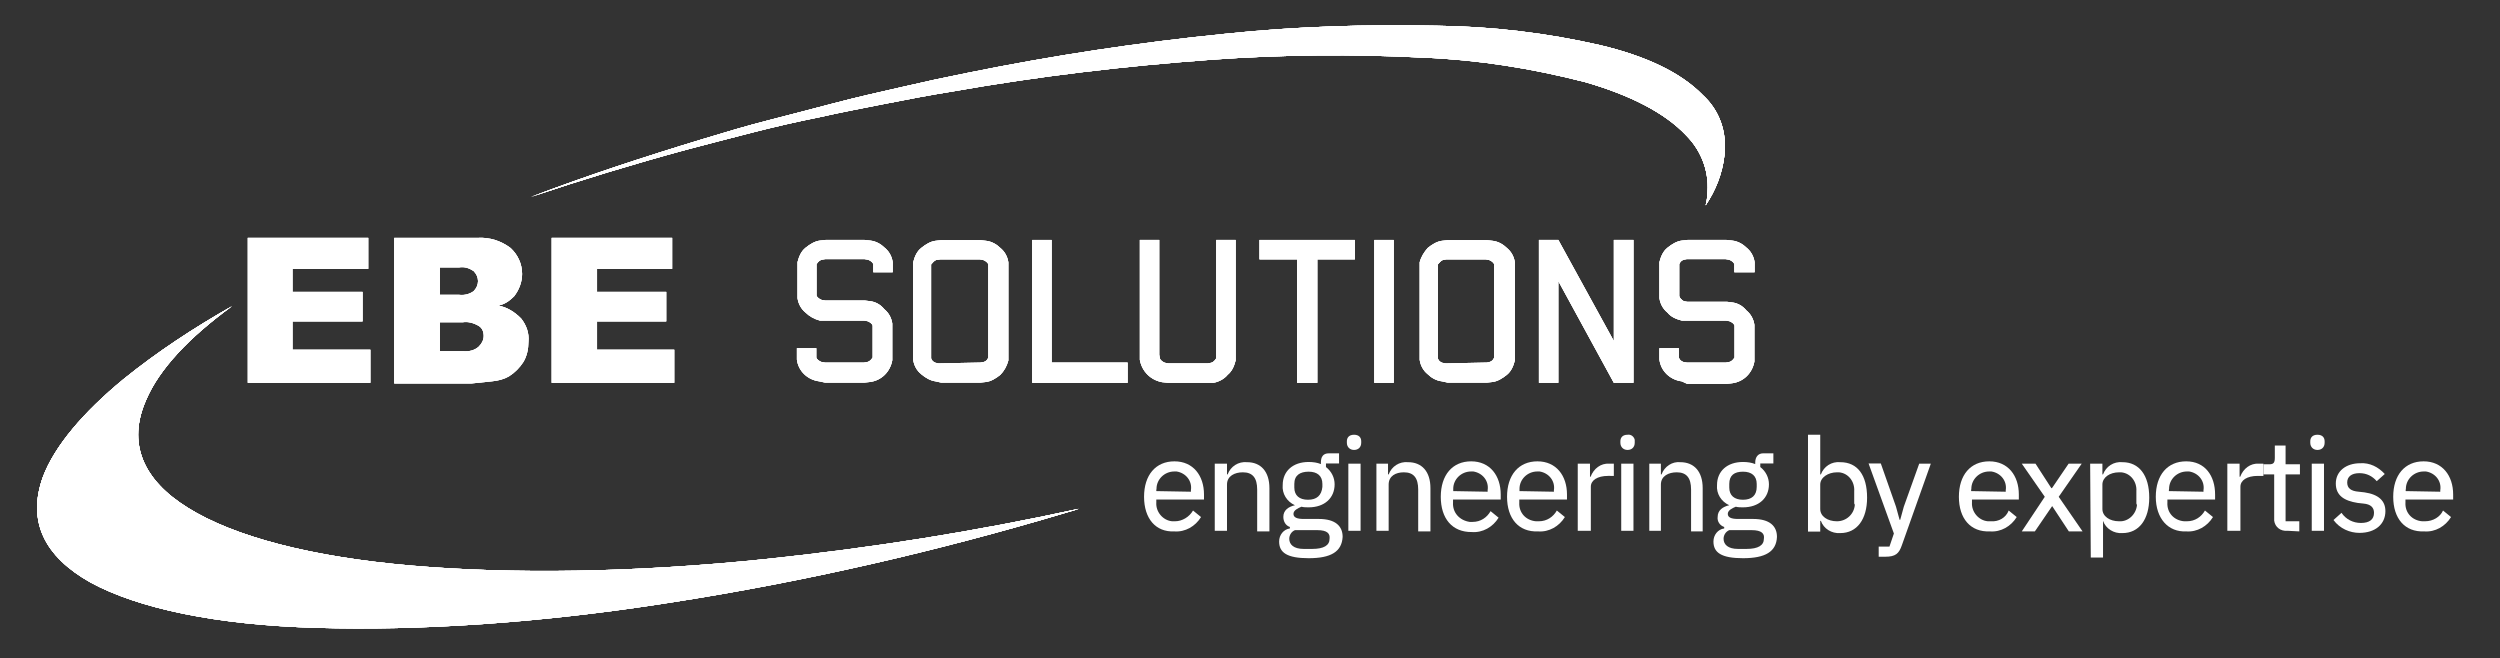 <?xml version="1.0" encoding="utf-8"?>
<!-- Generator: Adobe Illustrator 23.1.0, SVG Export Plug-In . SVG Version: 6.00 Build 0)  -->
<svg version="1.1" id="Ebene_1" xmlns="http://www.w3.org/2000/svg" xmlns:xlink="http://www.w3.org/1999/xlink" x="0px" y="0px"
	 viewBox="0 0 1184.6 312" style="enable-background:new 0 0 1184.6 312;" xml:space="preserve">
<rect x="0" y="0" width="1184.6" height="312" fill="#333333" stroke="none"/>
<style type="text/css">
	.st0{fill:#FFFFFF;}
</style>
<title>Element 62</title>
<path class="st0" d="M542.1,235.4c0-10.3,5.5-16.8,14.4-16.8c8.9,0,14,6.8,14,15.7v2.4h-22.6v1.4c-0.3,4.4,3.1,8.5,7.5,8.9l0,0
	c0.3,0,0.7,0,1.4,0c3.4,0,6.8-2.1,8.5-5.1l3.8,3.1c-2.7,4.4-7.5,7.2-12.7,6.8C547.6,252.2,542.1,245.7,542.1,235.4z M547.9,232.7
	L547.9,232.7l16.4,0.3v-0.7c0.7-4.4-2.4-8.2-6.8-8.9l0,0h-1c-4.8,0-8.5,3.8-8.5,8.2C547.9,232,547.9,232.4,547.9,232.7L547.9,232.7z
	"/>
<path class="st0" d="M575.6,251.5v-31.8h5.8v5.1h0.3c1.4-3.8,5.1-6.2,9.2-5.8c6.5,0,10.6,4.4,10.6,12.3v20.5h-5.8V232
	c0-5.5-2.1-8.2-6.8-8.2c-3.8,0-7.5,1.7-7.5,5.8v21.9C581.4,251.5,575.6,251.5,575.6,251.5z"/>
<path class="st0" d="M620.1,264.5c-10.3,0-14-2.7-14-7.9c0-3.1,2.1-5.8,5.1-6.2v-0.7c-2.1-0.7-3.1-2.7-3.1-4.8
	c0-3.1,2.4-4.8,5.5-5.5l0,0c-3.8-1.7-6.2-5.5-5.8-9.6c0-6.5,4.8-10.9,12.3-10.9c2.1,0,4.1,0.3,5.8,1v-0.7c0-2.7,1-4.4,3.8-4.4h4.8
	v4.8h-6.2v1.7c2.7,2.1,4.1,5.1,4.1,8.2c0,6.5-4.8,10.9-12.3,10.9c-1,0-2.4,0-3.4-0.3c-1.7,0.7-3.8,1.7-3.8,3.4
	c0,1.7,1.7,2.4,4.8,2.4h7.2c7.9,0,11.3,3.4,11.3,8.5C635.8,261.4,630.7,264.5,620.1,264.5z M624.2,251.2h-10.6
	c-1.7,0.7-2.7,2.4-2.7,4.1c0,2.7,2.1,4.8,6.8,4.8h4.1c5.5,0,8.2-1.7,8.2-4.8C630.3,252.9,629,251.2,624.2,251.2L624.2,251.2z
	 M626.6,230.7v-1.4c0-3.8-2.4-5.8-6.5-5.8s-6.8,1.7-6.8,5.8v1.7c0,3.8,2.4,5.8,6.5,5.8S626.2,234.8,626.6,230.7L626.6,230.7z"/>
<path class="st0" d="M638.2,209.8v-0.7c0-1.7,1-3.1,3.4-3.1c2.4,0,3.4,1.4,3.4,3.1v0.7c0,2.1-1.4,3.4-3.4,3.4
	C639.6,213.2,638.2,211.8,638.2,209.8z M638.9,219.7h5.8v31.8h-5.8V219.7z"/>
<path class="st0" d="M652.2,251.5v-31.8h5.5v5.1h0.3c1.4-3.8,5.1-6.2,9.2-5.8c6.5,0,10.6,4.4,10.6,12.3v20.5h-5.8V232
	c0-5.5-2.1-8.2-6.8-8.2c-3.8,0-7.2,1.7-7.2,5.8v21.9C658,251.5,652.2,251.5,652.2,251.5z"/>
<path class="st0" d="M682.7,235.4c0-10.3,5.5-16.8,14.4-16.8c8.9,0,14,6.8,14,15.7v2.4h-22.6v1.4c-0.3,4.8,3.1,8.5,7.9,9.2
	c0.3,0,0.7,0,1.4,0c3.8,0,6.8-2.1,8.5-5.1l3.8,3.1c-2.7,4.4-7.5,7.2-12.7,6.8C688.1,252.2,682.7,245.7,682.7,235.4z M688.5,232.7
	L688.5,232.7l16.4,0.3v-0.7c0.7-4.4-2.4-8.2-6.8-8.9l0,0h-1c-4.8,0-8.5,3.8-8.5,8.2V232.7z"/>
<path class="st0" d="M714.1,235.4c0-10.3,5.5-16.8,14.4-16.8s14,6.8,14,15.7v2.4h-22.6v1.4c-0.3,4.8,3.1,8.5,7.9,8.9l0,0
	c0.3,0,0.7,0,1.4,0c3.8,0,6.8-2.1,8.5-5.1l3.8,3.1c-2.7,4.4-7.5,7.2-12.7,6.8C719.6,252.2,714.1,245.7,714.1,235.4z M719.9,232.7
	L719.9,232.7l16.4,0.3v-0.7c0.7-4.4-2.4-8.2-6.8-8.9h-1c-4.8,0-8.5,3.8-8.5,8.2l0,0V232.7L719.9,232.7z"/>
<path class="st0" d="M747.6,251.5v-31.8h5.8v6.2h0.3c1.4-3.8,4.8-6.5,8.9-6.2h2.1v5.8H762c-5.1,0-8.2,2.1-8.2,5.1v20.9H747.6z"/>
<path class="st0" d="M767.8,209.8v-0.7c0-1.7,1-3.1,3.4-3.1c1.7-0.3,3.1,1,3.4,2.4c0,0.3,0,0.3,0,0.7v0.7c0,2.1-1.4,3.4-3.4,3.4
	C769.2,213.2,767.8,211.8,767.8,209.8z M768.2,219.7h5.8v31.8h-5.8V219.7z"/>
<path class="st0" d="M781.5,251.5v-31.8h5.5v5.1h0.3c1.4-3.8,5.1-6.2,8.9-5.8c6.5,0,10.6,4.4,10.6,12.3v20.5h-5.5V232
	c0-5.5-2.1-8.2-6.8-8.2c-3.8,0-7.5,1.7-7.5,5.8v21.9C787,251.5,781.5,251.5,781.5,251.5z"/>
<path class="st0" d="M825.9,264.5c-10.3,0-14-2.7-14-7.9c0-3.1,2.1-5.8,5.1-6.2v-0.7c-2.1-0.7-3.4-2.7-3.1-4.8
	c0-3.1,2.4-4.8,5.5-5.5l0,0c-3.8-1.7-6.2-5.5-5.8-9.6c0-6.5,4.8-10.9,12.3-10.9c2.1,0,4.1,0.3,5.8,1v-0.7c0-2.7,1.4-4.4,3.8-4.4h4.8
	v4.8h-6.2v1.7c2.7,2.1,4.1,5.1,4.1,8.2c0,6.5-4.8,10.9-12.3,10.9c-1,0-2.4,0-3.4-0.3c-1.7,0.7-3.8,1.7-3.8,3.4
	c0,1.7,1.7,2.4,4.8,2.4h7.2c7.9,0,11.3,3.4,11.3,8.5C841.7,261.4,836.5,264.5,825.9,264.5z M830,251.2h-10.6
	c-1.7,0.7-2.7,2.4-2.7,4.1c0,2.7,2.1,4.8,6.8,4.8h4.1c5.5,0,8.2-1.7,8.2-4.8C836.2,252.9,834.8,251.2,830,251.2z M832.4,230.7v-1.4
	c0-3.8-2.4-5.8-6.5-5.8s-6.5,1.7-6.5,5.8v1.7c0,3.8,2.4,5.8,6.5,5.8S832.4,234.8,832.4,230.7z"/>
<path class="st0" d="M856.7,206h5.8v18.8h0.3c1.4-3.8,5.1-6.2,9.2-5.8c8.2,0,12.7,6.2,12.7,16.8c0,10.3-4.8,16.8-12.7,16.8
	c-4.1,0.3-7.9-2.1-9.2-5.8h-0.3v5.1h-5.8V206z M878.6,238.2v-5.5c0.3-4.4-2.7-8.5-7.2-8.9h-1c-4.1,0-7.9,2.4-7.9,5.8v11.6
	c0,3.4,3.4,5.8,7.9,5.8s8.2-3.4,8.5-7.9l0,0C878.6,238.9,878.6,238.5,878.6,238.2z"/>
<path class="st0" d="M909.4,219.7h5.5l-13.7,38.6c-1.4,4.1-3.1,5.5-7.9,5.5h-3.1V259h5.1l2.1-6.2l-12-33.2h5.8l7.2,20.5l1.7,6.2h0.3
	l1.7-6.2L909.4,219.7z"/>
<path class="st0" d="M928.2,235.4c0-10.3,5.5-16.8,14.4-16.8s14,6.8,14,15.7v2.4h-22.2v1.4c-0.3,4.4,3.1,8.5,7.5,8.9l0,0
	c0.3,0,0.7,0,1.4,0c3.8,0.3,7.2-1.7,8.5-5.1l3.8,3.1c-2.7,4.4-7.5,7.2-12.7,6.8C933.7,252.2,928.2,245.7,928.2,235.4z M934,232.7
	L934,232.7l16.4,0.3v-0.7c0.7-4.4-2.4-8.2-6.8-8.9h-1c-4.8,0-8.5,3.8-8.5,8.2C934,232,934,232.4,934,232.7L934,232.7z"/>
<path class="st0" d="M968.9,235.4l-10.9-15.7h6.5l7.5,11.6h0.3l7.9-11.6h6.2l-10.9,15.7l11.3,16.4h-6.5l-7.9-12l0,0l-8.2,12h-6.2
	L968.9,235.4z"/>
<path class="st0" d="M990.4,219.7h5.8v5.1h0.3c1.4-3.8,5.1-6.2,9.2-5.8c7.9,0,12.7,6.2,12.7,16.8c0,10.3-4.8,16.8-12.7,16.8
	c-4.1,0.3-7.9-2.1-9.2-5.8l0,0v17.4h-5.8L990.4,219.7z M1012.3,238.2v-5.5c0.3-4.4-2.7-8.5-7.2-8.9l0,0h-1c-4.4,0-7.9,2.4-7.9,5.8
	v11.6c0,3.4,3.4,5.8,7.9,5.8c4.4,0.3,8.2-3.4,8.5-7.9l0,0C1012.3,239.2,1012.3,238.5,1012.3,238.2L1012.3,238.2z"/>
<path class="st0" d="M1021.5,235.4c0-10.3,5.5-16.8,14.4-16.8s13.7,6.8,13.7,15.7v2.4H1027v1.4c-0.3,4.8,3.1,8.5,7.9,8.9l0,0
	c0.3,0,0.7,0,1.4,0c3.8,0,6.8-2.1,8.5-5.1l3.8,3.1c-2.7,4.4-7.5,7.2-12.7,6.8C1027.4,252.2,1021.5,245.7,1021.5,235.4z
	 M1027.7,232.7L1027.7,232.7l16.4,0.3v-0.7c0.7-4.4-2.4-8.2-6.8-8.9h-1c-4.8,0-8.5,3.8-8.5,8.2l0,0
	C1027.7,232,1027.7,232.4,1027.7,232.7L1027.7,232.7z"/>
<path class="st0" d="M1055.4,251.5v-31.8h5.8v6.2h0.3c1.4-3.8,4.8-6.5,8.9-6.2h2.1v5.8h-2.7c-5.1,0-8.2,2.1-8.2,5.1v20.9H1055.4z"/>
<path class="st0" d="M1083.8,251.5c-3.1,0.3-5.8-1.7-6.2-4.8l0,0c0-0.3,0-0.7,0-1v-20.9h-5.1v-4.8h2.7c2.1,0,2.7-0.7,2.7-3.1v-5.8
	h5.1v8.9h6.8v4.8h-6.8v22.2h6.5v4.8L1083.8,251.5L1083.8,251.5z"/>
<path class="st0" d="M1094.7,209.8v-0.7c0-1.7,1-3.1,3.4-3.1s3.4,1.4,3.4,3.1v0.7c0,2.1-1.4,3.4-3.4,3.4S1094.7,211.8,1094.7,209.8z
	 M1095.4,219.7h5.8v31.8h-5.8V219.7z"/>
<path class="st0" d="M1105.7,246.4l3.8-3.4c2.1,3.1,5.5,4.8,9.2,4.8c4.1,0,6.2-1.7,6.2-4.8c0-2.4-1.4-4.1-5.1-4.4l-2.7-0.3
	c-6.2-1-10.3-3.4-10.3-9.2c0-5.8,4.8-9.6,11.6-9.6c4.4-0.3,8.5,1.7,11.6,5.1l-3.8,3.4c-2.1-2.4-4.8-3.8-8.2-3.8
	c-3.8,0-5.8,1.7-5.8,4.4s1.7,4.1,5.5,4.4l2.7,0.3c6.8,1,9.9,4.1,9.9,8.9c0,6.2-4.8,10.3-12.3,10.3
	C1113.5,252.5,1108.7,250.5,1105.7,246.4z"/>
<path class="st0" d="M1134,235.4c0-10.3,5.5-16.8,14.4-16.8s14,6.8,14,15.7v2.4h-22.6v1.4c-0.3,4.8,3.1,8.5,7.9,8.9l0,0
	c0.3,0,0.7,0,1.4,0c3.8,0,7.2-2.1,8.5-5.1l3.8,3.1c-2.7,4.4-7.5,7.2-12.7,6.8C1139.5,252.2,1134,245.7,1134,235.4z M1139.9,232.7
	L1139.9,232.7l16.4,0.3v-0.7c0.7-4.4-2.4-8.2-6.8-8.9h-1c-4.8,0-8.5,3.8-8.5,8.2C1139.9,232,1139.9,232.4,1139.9,232.7L1139.9,232.7
	z"/>
<path class="st0" d="M362.9,264.9c-62.9,6.5-120.4,7.2-167.9,3.1s-84.1-13.7-106-27.4c-21.5-13.3-28.7-30.8-19.8-51
	c6.2-14.7,20.5-29.8,40.7-44.5c-18.1,10.3-35.2,21.5-51.3,34.5c-19.1,15.7-32.8,31.8-38.3,46.5c-7.5,20.9,0.7,37.6,22.6,49.9
	c22.6,12.3,59.5,20.2,107.4,21.5c47.9,1.4,105-2.1,167.6-12c63.6-9.9,126.2-24.3,187.7-42.7c2.1-0.7,3.8-1,5.5-1.7
	C461.8,251.9,412.5,259.7,362.9,264.9"/>
<path class="st0" d="M806.8,45c-10.3-10.6-27-18.5-48.6-23.6c-25.3-5.8-51.3-8.9-77.3-9.2c-33.5-0.7-67,0.3-100.2,3.8
	c-41,4.1-81.7,10.3-122.1,18.5c-10.6,2.1-21.2,4.4-31.5,6.8c-10.6,2.4-21.2,4.8-31.5,7.5c-10.3,2.7-20.9,5.5-31.5,8.2
	c-10.6,2.7-20.9,5.8-31.1,8.9c-28,8.5-55.1,17.4-81.4,27.4C275.4,85.3,300,77.8,325,71c10.3-2.7,20.9-5.5,31.5-8.2
	c10.6-2.7,20.9-5.1,31.5-7.2c10.6-2.4,21.2-4.4,31.8-6.5c10.6-2.1,21.2-4.1,31.8-5.8c40.7-7.2,81.4-12,122.4-15
	c33.5-2.4,67-2.7,100.2-1c26,1,51.6,5.1,76.9,11.6c21.5,6.2,38,14.7,47.9,25.3c7.5,7.5,11.3,18.1,9.9,28.7c0,1.4-0.3,2.7-0.7,4.4
	c4.8-7.2,7.9-15,8.9-23.6C818.4,62.4,814.7,52.2,806.8,45"/>
<path class="st0" d="M806.8,45c-10.3-10.6-27-18.5-48.6-23.6c-25.3-5.8-51.3-8.9-77.3-9.2c-33.5-0.7-67,0.3-100.2,3.8
	c-41,4.1-81.7,10.3-122.1,18.5c-10.6,2.1-21.2,4.4-31.5,6.8c-10.6,2.4-21.2,4.8-31.5,7.5c-10.3,2.7-20.9,5.5-31.5,8.2
	c-10.6,2.7-20.9,5.8-31.1,8.9c-28,8.5-55.1,17.4-81.4,27.4C275.4,85.3,300,77.8,325,71c10.3-2.7,20.9-5.5,31.5-8.2
	c10.6-2.7,20.9-5.1,31.5-7.2c10.6-2.4,21.2-4.4,31.8-6.5c10.6-2.1,21.2-4.1,31.8-5.8c40.7-7.2,81.4-12,122.4-15
	c33.5-2.4,67-2.7,100.2-1c26,1,51.6,5.1,76.9,11.6c21.5,6.2,38,14.7,47.9,25.3c7.5,7.5,11.3,18.1,9.9,28.7c0,1.4-0.3,2.7-0.7,4.4
	c4.8-7.2,7.9-15,8.9-23.6C818.4,62.4,814.7,52.2,806.8,45"/>
<polyline class="st0" points="117.4,112.7 174.5,112.7 174.5,127.4 138.6,127.4 138.6,138.3 171.8,138.3 171.8,152.3 138.6,152.3 
	138.6,165.7 175.5,165.7 175.5,181.4 117.4,181.4 117.4,112.7 "/>
<path class="st0" d="M186.8,112.7h39.7c5.5-0.3,10.9,1.4,15.4,4.8c3.4,3.1,5.5,7.5,5.5,12.3c0,3.8-1.4,7.5-3.8,10.6
	c-2.1,2.1-4.4,3.8-7.5,4.4c4.1,0.7,7.9,3.1,10.9,6.2c2.4,3.1,3.8,6.8,3.4,10.9c0,3.4-0.7,6.8-2.4,9.6c-1.7,2.7-4.1,5.1-6.8,6.8
	c-2.4,1.4-5.1,2.1-8.2,2.4c-3.1,0.3-6.5,0.7-9.6,1h-36.6V112.7 M208.4,139.7h9.2c2.4,0.3,4.8-0.3,6.8-1.7c1.4-1.4,2.1-3.1,2.1-4.8
	s-0.7-3.4-2.1-4.8c-2.1-1.4-4.4-2.1-6.8-1.7h-9.2V139.7z M208.4,166.4h10.9c2.7,0.3,5.5-0.3,7.5-2.1c1.4-1.4,2.4-3.1,2.4-5.1
	s-0.7-3.8-2.4-4.8c-2.4-1.4-5.1-2.1-7.5-1.7h-10.9V166.4z"/>
<polyline class="st0" points="261.4,112.7 318.5,112.7 318.5,127.4 282.9,127.4 282.9,138.3 315.7,138.3 315.7,152.3 282.9,152.3 
	282.9,165.7 319.5,165.7 319.5,181.4 261.4,181.4 261.4,112.7 "/>
<path class="st0" d="M388.2,180.7c-5.5-0.7-9.9-4.8-10.6-10.3V165h9.2v2.7v1.7c0.3,1,1.4,1.7,2.4,2.1l1.7,0.3h18.5l1.7-0.3
	c1-0.3,1.7-1,2.4-2.1v-1.7v-12v-1.4c-0.3-1-1.4-1.7-2.4-2.1l-1.7-0.3h-18.8h-2.1c-2.7-0.7-5.1-2.1-6.8-3.8c-2.1-1.7-3.4-4.1-3.8-6.8
	v-17.1c0.7-2.7,1.7-5.1,3.8-6.8c2.1-1.7,4.4-3.1,6.8-3.4l2.7-0.3h18.5l2.7,0.3c2.7,0.3,5.1,1.7,6.8,3.4c2.1,1.7,3.4,4.1,3.8,6.8v4.8
	h-9.2v-2.4v-1.4c-0.3-1-1.4-1.7-2.4-2.1l-1.7-0.3H391l-1.7,0.3c-1,0.3-1.7,1-2.4,2.1v1.4v12v1.4c0.3,1,1.4,1.7,2.4,2.1l1.7,0.3h18.8
	l2.4,0.3c2.7,0.3,5.1,1.7,6.8,3.8c2.1,1.7,3.4,4.1,3.8,6.8v17.4c-1,5.5-5.1,9.6-10.6,10.3l-2.7,0.3H391L388.2,180.7"/>
<path class="st0" d="M443.3,180.7c-2.4-0.3-4.8-1.7-6.8-3.4c-2.1-1.7-3.4-4.1-3.8-6.8v-46.2c0.7-2.7,1.7-5.1,3.8-6.8
	s4.4-3.1,6.8-3.4l2.7-0.3h18.5l2.7,0.3c2.7,0.3,5.1,1.7,6.8,3.4c2.1,1.7,3.4,4.1,3.8,6.8v46.5c-0.7,2.7-2.1,5.1-3.8,6.8
	c-2.1,1.7-4.4,3.1-6.8,3.4l-2.7,0.3H446L443.3,180.7 M464.5,171.8l1.7-0.3c1-0.3,1.7-1,2.1-2.1v-1.7v-41v-1.4
	c-0.3-1-1.4-1.7-2.4-2.1l-1.7-0.3h-18.5l-2.1,0.3c-1,0.3-1.7,1.4-2.4,2.1v1.4v41.4v1.7c0.3,1,1,1.7,2.1,2.1l1.4,0.3L464.5,171.8z"/>
<polyline class="st0" points="489.1,181.4 489.1,113.7 498.3,113.7 498.3,171.8 534.3,171.8 534.3,181.4 489.1,181.4 "/>
<path class="st0" d="M550.7,181.1c-5.5-1-9.6-5.1-10.6-10.6v-56.8h9.2v54.4l0.3,1.7c0.3,1,1.4,1.7,2.4,2.1l1.7,0.3h18.5l1.7-0.3
	c1-0.3,1.7-1,2.4-2.1v-1.7v-54.4h9.2v57.1c-0.7,2.7-1.7,5.1-3.8,6.8c-1.7,2.1-4.4,3.4-6.8,3.8h-2.7h-18.5L550.7,181.1"/>
<polyline class="st0" points="614.6,181.4 614.6,122.9 596.8,122.9 596.8,113.7 642,113.7 642,122.9 624.2,122.9 624.2,181.4 
	614.6,181.4 "/>
<rect x="651.2" y="113.7" class="st0" width="9.2" height="67.7"/>
<path class="st0" d="M683.3,180.7c-2.7-0.3-5.1-1.7-6.8-3.4c-2.1-1.7-3.4-4.1-3.8-6.8v-46.2c0.7-2.7,2.1-4.8,3.8-6.8
	c2.1-1.7,4.4-3.1,6.8-3.4l2.7-0.3h18.5l2.7,0.3c2.7,0.3,5.1,1.7,6.8,3.4c2.1,1.7,3.4,4.1,3.8,6.8v46.5c-0.7,2.7-1.7,5.1-3.8,6.8
	c-2.1,1.7-4.4,3.1-6.8,3.4l-2.7,0.3h-18.5L683.3,180.7 M704.5,171.8l1.4-0.3c1-0.3,1.7-1,2.1-2.1v-1.7v-41v-1.4
	c-0.3-1-1.4-1.7-2.4-2.1l-1.7-0.3h-18.5l-1.7,0.3c-1,0.3-1.7,1.4-2.4,2.1v1.4v41.4v1.7c0.3,1,1,1.7,2.1,2.1l1.7,0.3L704.5,171.8
	L704.5,171.8z"/>
<polyline class="st0" points="764.7,181.4 764.7,181.4 738.4,133.2 738.4,181.4 729.2,181.4 729.2,113.7 738.4,113.7 764.7,161.6 
	764.7,113.7 774,113.7 774,181.4 764.7,181.4 "/>
<path class="st0" d="M796.9,180.7c-5.5-0.7-9.9-4.8-10.6-10.3V165h9.2v2.7v1.7c0.3,1,1,1.7,2.1,2.1l1.7,0.3h18.5l1.7-0.3
	c1-0.3,1.7-1,2.4-2.1v-1.7v-12v-1.4c-0.3-1-1.4-1.7-2.4-2.1l-1.7-0.3h-18.8h-2.1c-2.7-0.7-5.1-1.7-6.8-3.8c-2.1-1.7-3.4-4.1-3.8-6.8
	v-17.1c0.7-2.7,1.7-5.1,3.8-6.8c2.1-1.7,4.4-3.1,6.8-3.4l2.7-0.3h18.5l2.7,0.3c2.7,0.3,5.1,1.7,6.8,3.4c2.1,1.7,3.4,4.1,3.8,6.8v4.8
	h-9.6v-2.4v-1.4c-0.3-1-1.4-1.7-2.4-2.1l-1.7-0.3h-18.5l-1.4,0.3c-1,0.3-1.7,1-2.1,2.1v1.4v12v1.7c0.3,1,1,1.7,2.1,2.4l1.7,0.3h18.8
	l2.4,0.3c2.7,0.3,5.1,1.7,6.8,3.8c2.1,1.7,3.4,4.1,3.8,6.8v17.4c-1,5.5-5.1,9.6-10.6,10.3l-2.7,0.3h-18.5L796.9,180.7"/>
<path class="st0" d="M362.9,264.9c-62.9,6.5-120.4,7.2-167.9,3.1s-84.1-13.7-106-27.4c-21.5-13.3-28.7-30.8-19.8-51
	c6.2-14.7,20.5-29.8,40.7-44.5c-18.1,10.3-35.2,21.5-51.3,34.5c-19.1,15.7-32.8,31.8-38.3,46.5c-7.5,20.9,0.7,37.6,22.6,49.9
	c22.6,12.3,59.5,20.2,107.4,21.5c47.9,1.4,105-2.1,167.6-12c63.6-9.9,126.2-24.3,187.7-42.7c2.1-0.7,3.8-1,5.5-1.7
	C461.8,251.9,412.5,259.7,362.9,264.9"/>
<path class="st0" d="M362.9,264.9c-62.9,6.5-120.4,7.2-167.9,3.1s-84.1-13.7-106-27.4c-21.5-13.3-28.7-30.8-19.8-51
	c6.2-14.7,20.5-29.8,40.7-44.5c-18.1,10.3-35.2,21.5-51.3,34.5c-19.1,15.7-32.8,31.8-38.3,46.5c-7.5,20.9,0.7,37.6,22.6,49.9
	c22.6,12.3,59.5,20.2,107.4,21.5c47.9,1.4,105-2.1,167.6-12c63.6-9.9,126.2-24.3,187.7-42.7c2.1-0.7,3.8-1,5.5-1.7
	C461.8,251.9,412.5,259.7,362.9,264.9"/>
<path class="st0" d="M806.8,45c-10.3-10.6-27-18.5-48.6-23.6c-25.3-5.8-51.3-8.9-77.3-9.2c-33.5-0.7-67,0.3-100.2,3.8
	c-41,4.1-81.7,10.3-122.1,18.5c-10.6,2.1-21.2,4.4-31.5,6.8c-10.6,2.4-21.2,4.8-31.5,7.5c-10.3,2.7-20.9,5.5-31.5,8.2
	c-10.6,2.7-20.9,5.8-31.1,8.9c-28,8.5-55.1,17.4-81.4,27.4C275.4,85.3,300,77.8,325,71c10.3-2.7,20.9-5.5,31.5-8.2
	c10.6-2.7,20.9-5.1,31.5-7.2c10.6-2.4,21.2-4.4,31.8-6.5c10.6-2.1,21.2-4.1,31.8-5.8c40.7-7.2,81.4-12,122.4-15
	c33.5-2.4,67-2.7,100.2-1c26,1,51.6,5.1,76.9,11.6c21.5,6.2,38,14.7,47.9,25.3c7.5,7.5,11.3,18.1,9.9,28.7c0,1.4-0.3,2.7-0.7,4.4
	c4.8-7.2,7.9-15,8.9-23.6C818.4,62.4,814.7,52.2,806.8,45"/>
<path class="st0" d="M806.8,45c-10.3-10.6-27-18.5-48.6-23.6c-25.3-5.8-51.3-8.9-77.3-9.2c-33.5-0.7-67,0.3-100.2,3.8
	c-41,4.1-81.7,10.3-122.1,18.5c-10.6,2.1-21.2,4.4-31.5,6.8c-10.6,2.4-21.2,4.8-31.5,7.5c-10.3,2.7-20.9,5.5-31.5,8.2
	c-10.6,2.7-20.9,5.8-31.1,8.9c-28,8.5-55.1,17.4-81.4,27.4C275.4,85.3,300,77.8,325,71c10.3-2.7,20.9-5.5,31.5-8.2
	c10.6-2.7,20.9-5.1,31.5-7.2c10.6-2.4,21.2-4.4,31.8-6.5c10.6-2.1,21.2-4.1,31.8-5.8c40.7-7.2,81.4-12,122.4-15
	c33.5-2.4,67-2.7,100.2-1c26,1,51.6,5.1,76.9,11.6c21.5,6.2,38,14.7,47.9,25.3c7.5,7.5,11.3,18.1,9.9,28.7c0,1.4-0.3,2.7-0.7,4.4
	c4.8-7.2,7.9-15,8.9-23.6C818.4,62.4,814.7,52.2,806.8,45"/>
<polyline class="st0" points="117.4,112.7 174.5,112.7 174.5,127.4 138.6,127.4 138.6,138.3 171.8,138.3 171.8,152.3 138.6,152.3 
	138.6,165.7 175.5,165.7 175.5,181.4 117.4,181.4 117.4,112.7 "/>
<path class="st0" d="M186.8,112.7h39.7c5.5-0.3,10.9,1.4,15.4,4.8c3.4,3.1,5.5,7.5,5.5,12.3c0,3.8-1.4,7.5-3.8,10.6
	c-2.1,2.1-4.4,3.8-7.5,4.4c4.1,0.7,7.9,3.1,10.9,6.2c2.4,3.1,3.8,6.8,3.4,10.9c0,3.4-0.7,6.8-2.4,9.6c-1.7,2.7-4.1,5.1-6.8,6.8
	c-2.4,1.4-5.1,2.1-8.2,2.4c-3.1,0.3-6.5,0.7-9.6,1h-36.6V112.7 M208.4,139.7h9.2c2.4,0.3,4.8-0.3,6.8-1.7c1.4-1.4,2.1-3.1,2.1-4.8
	s-0.7-3.4-2.1-4.8c-2.1-1.4-4.4-2.1-6.8-1.7h-9.2V139.7z M208.4,166.4h10.9c2.7,0.3,5.5-0.3,7.5-2.1c1.4-1.4,2.4-3.1,2.4-5.1
	s-0.7-3.8-2.4-4.8c-2.4-1.4-5.1-2.1-7.5-1.7h-10.9V166.4z"/>
<polyline class="st0" points="261.4,112.7 318.5,112.7 318.5,127.4 282.9,127.4 282.9,138.3 315.7,138.3 315.7,152.3 282.9,152.3 
	282.9,165.7 319.5,165.7 319.5,181.4 261.4,181.4 261.4,112.7 "/>
<path class="st0" d="M388.2,180.7c-5.5-0.7-9.9-4.8-10.6-10.3V165h9.2v2.7v1.7c0.3,1,1.4,1.7,2.4,2.1l1.7,0.3h18.5l1.7-0.3
	c1-0.3,1.7-1,2.4-2.1v-1.7v-12v-1.4c-0.3-1-1.4-1.7-2.4-2.1l-1.7-0.3h-18.8h-2.1c-2.7-0.7-5.1-2.1-6.8-3.8c-2.1-1.7-3.4-4.1-3.8-6.8
	v-17.1c0.7-2.7,1.7-5.1,3.8-6.8c2.1-1.7,4.4-3.1,6.8-3.4l2.7-0.3h18.5l2.7,0.3c2.7,0.3,5.1,1.7,6.8,3.4c2.1,1.7,3.4,4.1,3.8,6.8v4.8
	h-9.2v-2.4v-1.4c-0.3-1-1.4-1.7-2.4-2.1l-1.7-0.3H391l-1.7,0.3c-1,0.3-1.7,1-2.4,2.1v1.4v12v1.4c0.3,1,1.4,1.7,2.4,2.1l1.7,0.3h18.8
	l2.4,0.3c2.7,0.3,5.1,1.7,6.8,3.8c2.1,1.7,3.4,4.1,3.8,6.8v17.4c-1,5.5-5.1,9.6-10.6,10.3l-2.7,0.3H391L388.2,180.7"/>
<path class="st0" d="M443.3,180.7c-2.4-0.3-4.8-1.7-6.8-3.4c-2.1-1.7-3.4-4.1-3.8-6.8v-46.2c0.7-2.7,1.7-5.1,3.8-6.8
	s4.4-3.1,6.8-3.4l2.7-0.3h18.5l2.7,0.3c2.7,0.3,5.1,1.7,6.8,3.4c2.1,1.7,3.4,4.1,3.8,6.8v46.5c-0.7,2.7-2.1,5.1-3.8,6.8
	c-2.1,1.7-4.4,3.1-6.8,3.4l-2.7,0.3H446L443.3,180.7 M464.5,171.8l1.7-0.3c1-0.3,1.7-1,2.1-2.1v-1.7v-41v-1.4
	c-0.3-1-1.4-1.7-2.4-2.1l-1.7-0.3h-18.5l-2.1,0.3c-1,0.3-1.7,1.4-2.4,2.1v1.4v41.4v1.7c0.3,1,1,1.7,2.1,2.1l1.4,0.3L464.5,171.8z"/>
<polyline class="st0" points="489.1,181.4 489.1,113.7 498.3,113.7 498.3,171.8 534.3,171.8 534.3,181.4 489.1,181.4 "/>
<path class="st0" d="M550.7,181.1c-5.5-1-9.6-5.1-10.6-10.6v-56.8h9.2v54.4l0.3,1.7c0.3,1,1.4,1.7,2.4,2.1l1.7,0.3h18.5l1.7-0.3
	c1-0.3,1.7-1,2.4-2.1v-1.7v-54.4h9.2v57.1c-0.7,2.7-1.7,5.1-3.8,6.8c-1.7,2.1-4.4,3.4-6.8,3.8h-2.7h-18.5L550.7,181.1"/>
<polyline class="st0" points="614.6,181.4 614.6,122.9 596.8,122.9 596.8,113.7 642,113.7 642,122.9 624.2,122.9 624.2,181.4 
	614.6,181.4 "/>
<rect x="651.2" y="113.7" class="st0" width="9.2" height="67.7"/>
<path class="st0" d="M683.3,180.7c-2.7-0.3-5.1-1.7-6.8-3.4c-2.1-1.7-3.4-4.1-3.8-6.8v-46.2c0.7-2.7,2.1-4.8,3.8-6.8
	c2.1-1.7,4.4-3.1,6.8-3.4l2.7-0.3h18.5l2.7,0.3c2.7,0.3,5.1,1.7,6.8,3.4c2.1,1.7,3.4,4.1,3.8,6.8v46.5c-0.7,2.7-1.7,5.1-3.8,6.8
	c-2.1,1.7-4.4,3.1-6.8,3.4l-2.7,0.3h-18.5L683.3,180.7 M704.5,171.8l1.4-0.3c1-0.3,1.7-1,2.1-2.1v-1.7v-41v-1.4
	c-0.3-1-1.4-1.7-2.4-2.1l-1.7-0.3h-18.5l-1.7,0.3c-1,0.3-1.7,1.4-2.4,2.1v1.4v41.4v1.7c0.3,1,1,1.7,2.1,2.1l1.7,0.3L704.5,171.8
	L704.5,171.8z"/>
<polyline class="st0" points="764.7,181.4 764.7,181.4 738.4,133.2 738.4,181.4 729.2,181.4 729.2,113.7 738.4,113.7 764.7,161.6 
	764.7,113.7 774,113.7 774,181.4 764.7,181.4 "/>
<path class="st0" d="M796.9,180.7c-5.5-0.7-9.9-4.8-10.6-10.3V165h9.2v2.7v1.7c0.3,1,1,1.7,2.1,2.1l1.7,0.3h18.5l1.7-0.3
	c1-0.3,1.7-1,2.4-2.1v-1.7v-12v-1.4c-0.3-1-1.4-1.7-2.4-2.1l-1.7-0.3h-18.8h-2.1c-2.7-0.7-5.1-1.7-6.8-3.8c-2.1-1.7-3.4-4.1-3.8-6.8
	v-17.1c0.7-2.7,1.7-5.1,3.8-6.8c2.1-1.7,4.4-3.1,6.8-3.4l2.7-0.3h18.5l2.7,0.3c2.7,0.3,5.1,1.7,6.8,3.4c2.1,1.7,3.4,4.1,3.8,6.8v4.8
	h-9.6v-2.4v-1.4c-0.3-1-1.4-1.7-2.4-2.1l-1.7-0.3h-18.5l-1.4,0.3c-1,0.3-1.7,1-2.1,2.1v1.4v12v1.7c0.3,1,1,1.7,2.1,2.4l1.7,0.3h18.8
	l2.4,0.3c2.7,0.3,5.1,1.7,6.8,3.8c2.1,1.7,3.4,4.1,3.8,6.8v17.4c-1,5.5-5.1,9.6-10.6,10.3l-2.7,0.3h-18.5L796.9,180.7"/>
<path class="st0" d="M362.9,264.9c-62.9,6.5-120.4,7.2-167.9,3.1s-84.1-13.7-106-27.4c-21.5-13.3-28.7-30.8-19.8-51
	c6.2-14.7,20.5-29.8,40.7-44.5c-18.1,10.3-35.2,21.5-51.3,34.5c-19.1,15.7-32.8,31.8-38.3,46.5c-7.5,20.9,0.7,37.6,22.6,49.9
	c22.6,12.3,59.5,20.2,107.4,21.5c47.9,1.4,105-2.1,167.6-12c63.6-9.9,126.2-24.3,187.7-42.7c2.1-0.7,3.8-1,5.5-1.7
	C461.8,251.9,412.5,259.7,362.9,264.9"/>
<path class="st0" d="M362.9,264.9c-62.9,6.5-120.4,7.2-167.9,3.1s-84.1-13.7-106-27.4c-21.5-13.3-28.7-30.8-19.8-51
	c6.2-14.7,20.5-29.8,40.7-44.5c-18.1,10.3-35.2,21.5-51.3,34.5c-19.1,15.7-32.8,31.8-38.3,46.5c-7.5,20.9,0.7,37.6,22.6,49.9
	c22.6,12.3,59.5,20.2,107.4,21.5c47.9,1.4,105-2.1,167.6-12c63.6-9.9,126.2-24.3,187.7-42.7c2.1-0.7,3.8-1,5.5-1.7
	C461.8,251.9,412.5,259.7,362.9,264.9"/>
<path class="st0" d="M806.8,45c-10.3-10.6-27-18.5-48.6-23.6c-25.3-5.8-51.3-8.9-77.3-9.2c-33.5-0.7-67,0.3-100.2,3.8
	c-41,4.1-81.7,10.3-122.1,18.5c-10.6,2.1-21.2,4.4-31.5,6.8c-10.6,2.4-21.2,4.8-31.5,7.5c-10.3,2.7-20.9,5.5-31.5,8.2
	c-10.6,2.7-20.9,5.8-31.1,8.9c-28,8.5-55.1,17.4-81.4,27.4C275.4,85.3,300,77.8,325,71c10.3-2.7,20.9-5.5,31.5-8.2
	c10.6-2.7,20.9-5.1,31.5-7.2c10.6-2.4,21.2-4.4,31.8-6.5c10.6-2.1,21.2-4.1,31.8-5.8c40.7-7.2,81.4-12,122.4-15
	c33.5-2.4,67-2.7,100.2-1c26,1,51.6,5.1,76.9,11.6c21.5,6.2,38,14.7,47.9,25.3c7.5,7.5,11.3,18.1,9.9,28.7c0,1.4-0.3,2.7-0.7,4.4
	c4.8-7.2,7.9-15,8.9-23.6C818.4,62.4,814.7,52.2,806.8,45"/>
<path class="st0" d="M806.8,45c-10.3-10.6-27-18.5-48.6-23.6c-25.3-5.8-51.3-8.9-77.3-9.2c-33.5-0.7-67,0.3-100.2,3.8
	c-41,4.1-81.7,10.3-122.1,18.5c-10.6,2.1-21.2,4.4-31.5,6.8c-10.6,2.4-21.2,4.8-31.5,7.5c-10.3,2.7-20.9,5.5-31.5,8.2
	c-10.6,2.7-20.9,5.8-31.1,8.9c-28,8.5-55.1,17.4-81.4,27.4C275.4,85.3,300,77.8,325,71c10.3-2.7,20.9-5.5,31.5-8.2
	c10.6-2.7,20.9-5.1,31.5-7.2c10.6-2.4,21.2-4.4,31.8-6.5c10.6-2.1,21.2-4.1,31.8-5.8c40.7-7.2,81.4-12,122.4-15
	c33.5-2.4,67-2.7,100.2-1c26,1,51.6,5.1,76.9,11.6c21.5,6.2,38,14.7,47.9,25.3c7.5,7.5,11.3,18.1,9.9,28.7c0,1.4-0.3,2.7-0.7,4.4
	c4.8-7.2,7.9-15,8.9-23.6C818.4,62.4,814.7,52.2,806.8,45"/>
<polyline class="st0" points="117.4,112.7 174.5,112.7 174.5,127.4 138.6,127.4 138.6,138.3 171.8,138.3 171.8,152.3 138.6,152.3 
	138.6,165.7 175.5,165.7 175.5,181.4 117.4,181.4 117.4,112.7 "/>
<path class="st0" d="M186.8,112.7h39.7c5.5-0.3,10.9,1.4,15.4,4.8c3.4,3.1,5.5,7.5,5.5,12.3c0,3.8-1.4,7.5-3.8,10.6
	c-2.1,2.1-4.4,3.8-7.5,4.4c4.1,0.7,7.9,3.1,10.9,6.2c2.4,3.1,3.8,6.8,3.4,10.9c0,3.4-0.7,6.8-2.4,9.6c-1.7,2.7-4.1,5.1-6.8,6.8
	c-2.4,1.4-5.1,2.1-8.2,2.4c-3.1,0.3-6.5,0.7-9.6,1h-36.6V112.7 M208.4,139.7h9.2c2.4,0.3,4.8-0.3,6.8-1.7c1.4-1.4,2.1-3.1,2.1-4.8
	s-0.7-3.4-2.1-4.8c-2.1-1.4-4.4-2.1-6.8-1.7h-9.2V139.7z M208.4,166.4h10.9c2.7,0.3,5.5-0.3,7.5-2.1c1.4-1.4,2.4-3.1,2.4-5.1
	s-0.7-3.8-2.4-4.8c-2.4-1.4-5.1-2.1-7.5-1.7h-10.9V166.4z"/>
<polyline class="st0" points="261.4,112.7 318.5,112.7 318.5,127.4 282.9,127.4 282.9,138.3 315.7,138.3 315.7,152.3 282.9,152.3 
	282.9,165.7 319.5,165.7 319.5,181.4 261.4,181.4 261.4,112.7 "/>
<path class="st0" d="M388.2,180.7c-5.5-0.7-9.9-4.8-10.6-10.3V165h9.2v2.7v1.7c0.3,1,1.4,1.7,2.4,2.1l1.7,0.3h18.5l1.7-0.3
	c1-0.3,1.7-1,2.4-2.1v-1.7v-12v-1.4c-0.3-1-1.4-1.7-2.4-2.1l-1.7-0.3h-18.8h-2.1c-2.7-0.7-5.1-2.1-6.8-3.8c-2.1-1.7-3.4-4.1-3.8-6.8
	v-17.1c0.7-2.7,1.7-5.1,3.8-6.8c2.1-1.7,4.4-3.1,6.8-3.4l2.7-0.3h18.5l2.7,0.3c2.7,0.3,5.1,1.7,6.8,3.4c2.1,1.7,3.4,4.1,3.8,6.8v4.8
	h-9.2v-2.4v-1.4c-0.3-1-1.4-1.7-2.4-2.1l-1.7-0.3H391l-1.7,0.3c-1,0.3-1.7,1-2.4,2.1v1.4v12v1.4c0.3,1,1.4,1.7,2.4,2.1l1.7,0.3h18.8
	l2.4,0.3c2.7,0.3,5.1,1.7,6.8,3.8c2.1,1.7,3.4,4.1,3.8,6.8v17.4c-1,5.5-5.1,9.6-10.6,10.3l-2.7,0.3H391L388.2,180.7"/>
<path class="st0" d="M443.3,180.7c-2.4-0.3-4.8-1.7-6.8-3.4c-2.1-1.7-3.4-4.1-3.8-6.8v-46.2c0.7-2.7,1.7-5.1,3.8-6.8
	s4.4-3.1,6.8-3.4l2.7-0.3h18.5l2.7,0.3c2.7,0.3,5.1,1.7,6.8,3.4c2.1,1.7,3.4,4.1,3.8,6.8v46.5c-0.7,2.7-2.1,5.1-3.8,6.8
	c-2.1,1.7-4.4,3.1-6.8,3.4l-2.7,0.3H446L443.3,180.7 M464.5,171.8l1.7-0.3c1-0.3,1.7-1,2.1-2.1v-1.7v-41v-1.4
	c-0.3-1-1.4-1.7-2.4-2.1l-1.7-0.3h-18.5l-2.1,0.3c-1,0.3-1.7,1.4-2.4,2.1v1.4v41.4v1.7c0.3,1,1,1.7,2.1,2.1l1.4,0.3L464.5,171.8z"/>
<polyline class="st0" points="489.1,181.4 489.1,113.7 498.3,113.7 498.3,171.8 534.3,171.8 534.3,181.4 489.1,181.4 "/>
<path class="st0" d="M550.7,181.1c-5.5-1-9.6-5.1-10.6-10.6v-56.8h9.2v54.4l0.3,1.7c0.3,1,1.4,1.7,2.4,2.1l1.7,0.3h18.5l1.7-0.3
	c1-0.3,1.7-1,2.4-2.1v-1.7v-54.4h9.2v57.1c-0.7,2.7-1.7,5.1-3.8,6.8c-1.7,2.1-4.4,3.4-6.8,3.8h-2.7h-18.5L550.7,181.1"/>
<polyline class="st0" points="614.6,181.4 614.6,122.9 596.8,122.9 596.8,113.7 642,113.7 642,122.9 624.2,122.9 624.2,181.4 
	614.6,181.4 "/>
<rect x="651.2" y="113.7" class="st0" width="9.2" height="67.7"/>
<path class="st0" d="M683.3,180.7c-2.7-0.3-5.1-1.7-6.8-3.4c-2.1-1.7-3.4-4.1-3.8-6.8v-46.2c0.7-2.7,2.1-4.8,3.8-6.8
	c2.1-1.7,4.4-3.1,6.8-3.4l2.7-0.3h18.5l2.7,0.3c2.7,0.3,5.1,1.7,6.8,3.4c2.1,1.7,3.4,4.1,3.8,6.8v46.5c-0.7,2.7-1.7,5.1-3.8,6.8
	c-2.1,1.7-4.4,3.1-6.8,3.4l-2.7,0.3h-18.5L683.3,180.7 M704.5,171.8l1.4-0.3c1-0.3,1.7-1,2.1-2.1v-1.7v-41v-1.4
	c-0.3-1-1.4-1.7-2.4-2.1l-1.7-0.3h-18.5l-1.7,0.3c-1,0.3-1.7,1.4-2.4,2.1v1.4v41.4v1.7c0.3,1,1,1.7,2.1,2.1l1.7,0.3L704.5,171.8
	L704.5,171.8z"/>
<polyline class="st0" points="764.7,181.4 764.7,181.4 738.4,133.2 738.4,181.4 729.2,181.4 729.2,113.7 738.4,113.7 764.7,161.6 
	764.7,113.7 774,113.7 774,181.4 764.7,181.4 "/>
<path class="st0" d="M796.9,180.7c-5.5-0.7-9.9-4.8-10.6-10.3V165h9.2v2.7v1.7c0.3,1,1,1.7,2.1,2.1l1.7,0.3h18.5l1.7-0.3
	c1-0.3,1.7-1,2.4-2.1v-1.7v-12v-1.4c-0.3-1-1.4-1.7-2.4-2.1l-1.7-0.3h-18.8h-2.1c-2.7-0.7-5.1-1.7-6.8-3.8c-2.1-1.7-3.4-4.1-3.8-6.8
	v-17.1c0.7-2.7,1.7-5.1,3.8-6.8c2.1-1.7,4.4-3.1,6.8-3.4l2.7-0.3h18.5l2.7,0.3c2.7,0.3,5.1,1.7,6.8,3.4c2.1,1.7,3.4,4.1,3.8,6.8v4.8
	h-9.6v-2.4v-1.4c-0.3-1-1.4-1.7-2.4-2.1l-1.7-0.3h-18.5l-1.4,0.3c-1,0.3-1.7,1-2.1,2.1v1.4v12v1.7c0.3,1,1,1.7,2.1,2.4l1.7,0.3h18.8
	l2.4,0.3c2.7,0.3,5.1,1.7,6.8,3.8c2.1,1.7,3.4,4.1,3.8,6.8v17.4c-1,5.5-5.1,9.6-10.6,10.3l-2.7,0.3h-18.5L796.9,180.7"/>
<path class="st0" d="M362.9,264.9c-62.9,6.5-120.4,7.2-167.9,3.1s-84.1-13.7-106-27.4c-21.5-13.3-28.7-30.8-19.8-51
	c6.2-14.7,20.5-29.8,40.7-44.5c-18.1,10.3-35.2,21.5-51.3,34.5c-19.1,15.7-32.8,31.8-38.3,46.5c-7.5,20.9,0.7,37.6,22.6,49.9
	c22.6,12.3,59.5,20.2,107.4,21.5c47.9,1.4,105-2.1,167.6-12c63.6-9.9,126.2-24.3,187.7-42.7c2.1-0.7,3.8-1,5.5-1.7
	C461.8,251.9,412.5,259.7,362.9,264.9"/>
</svg>
